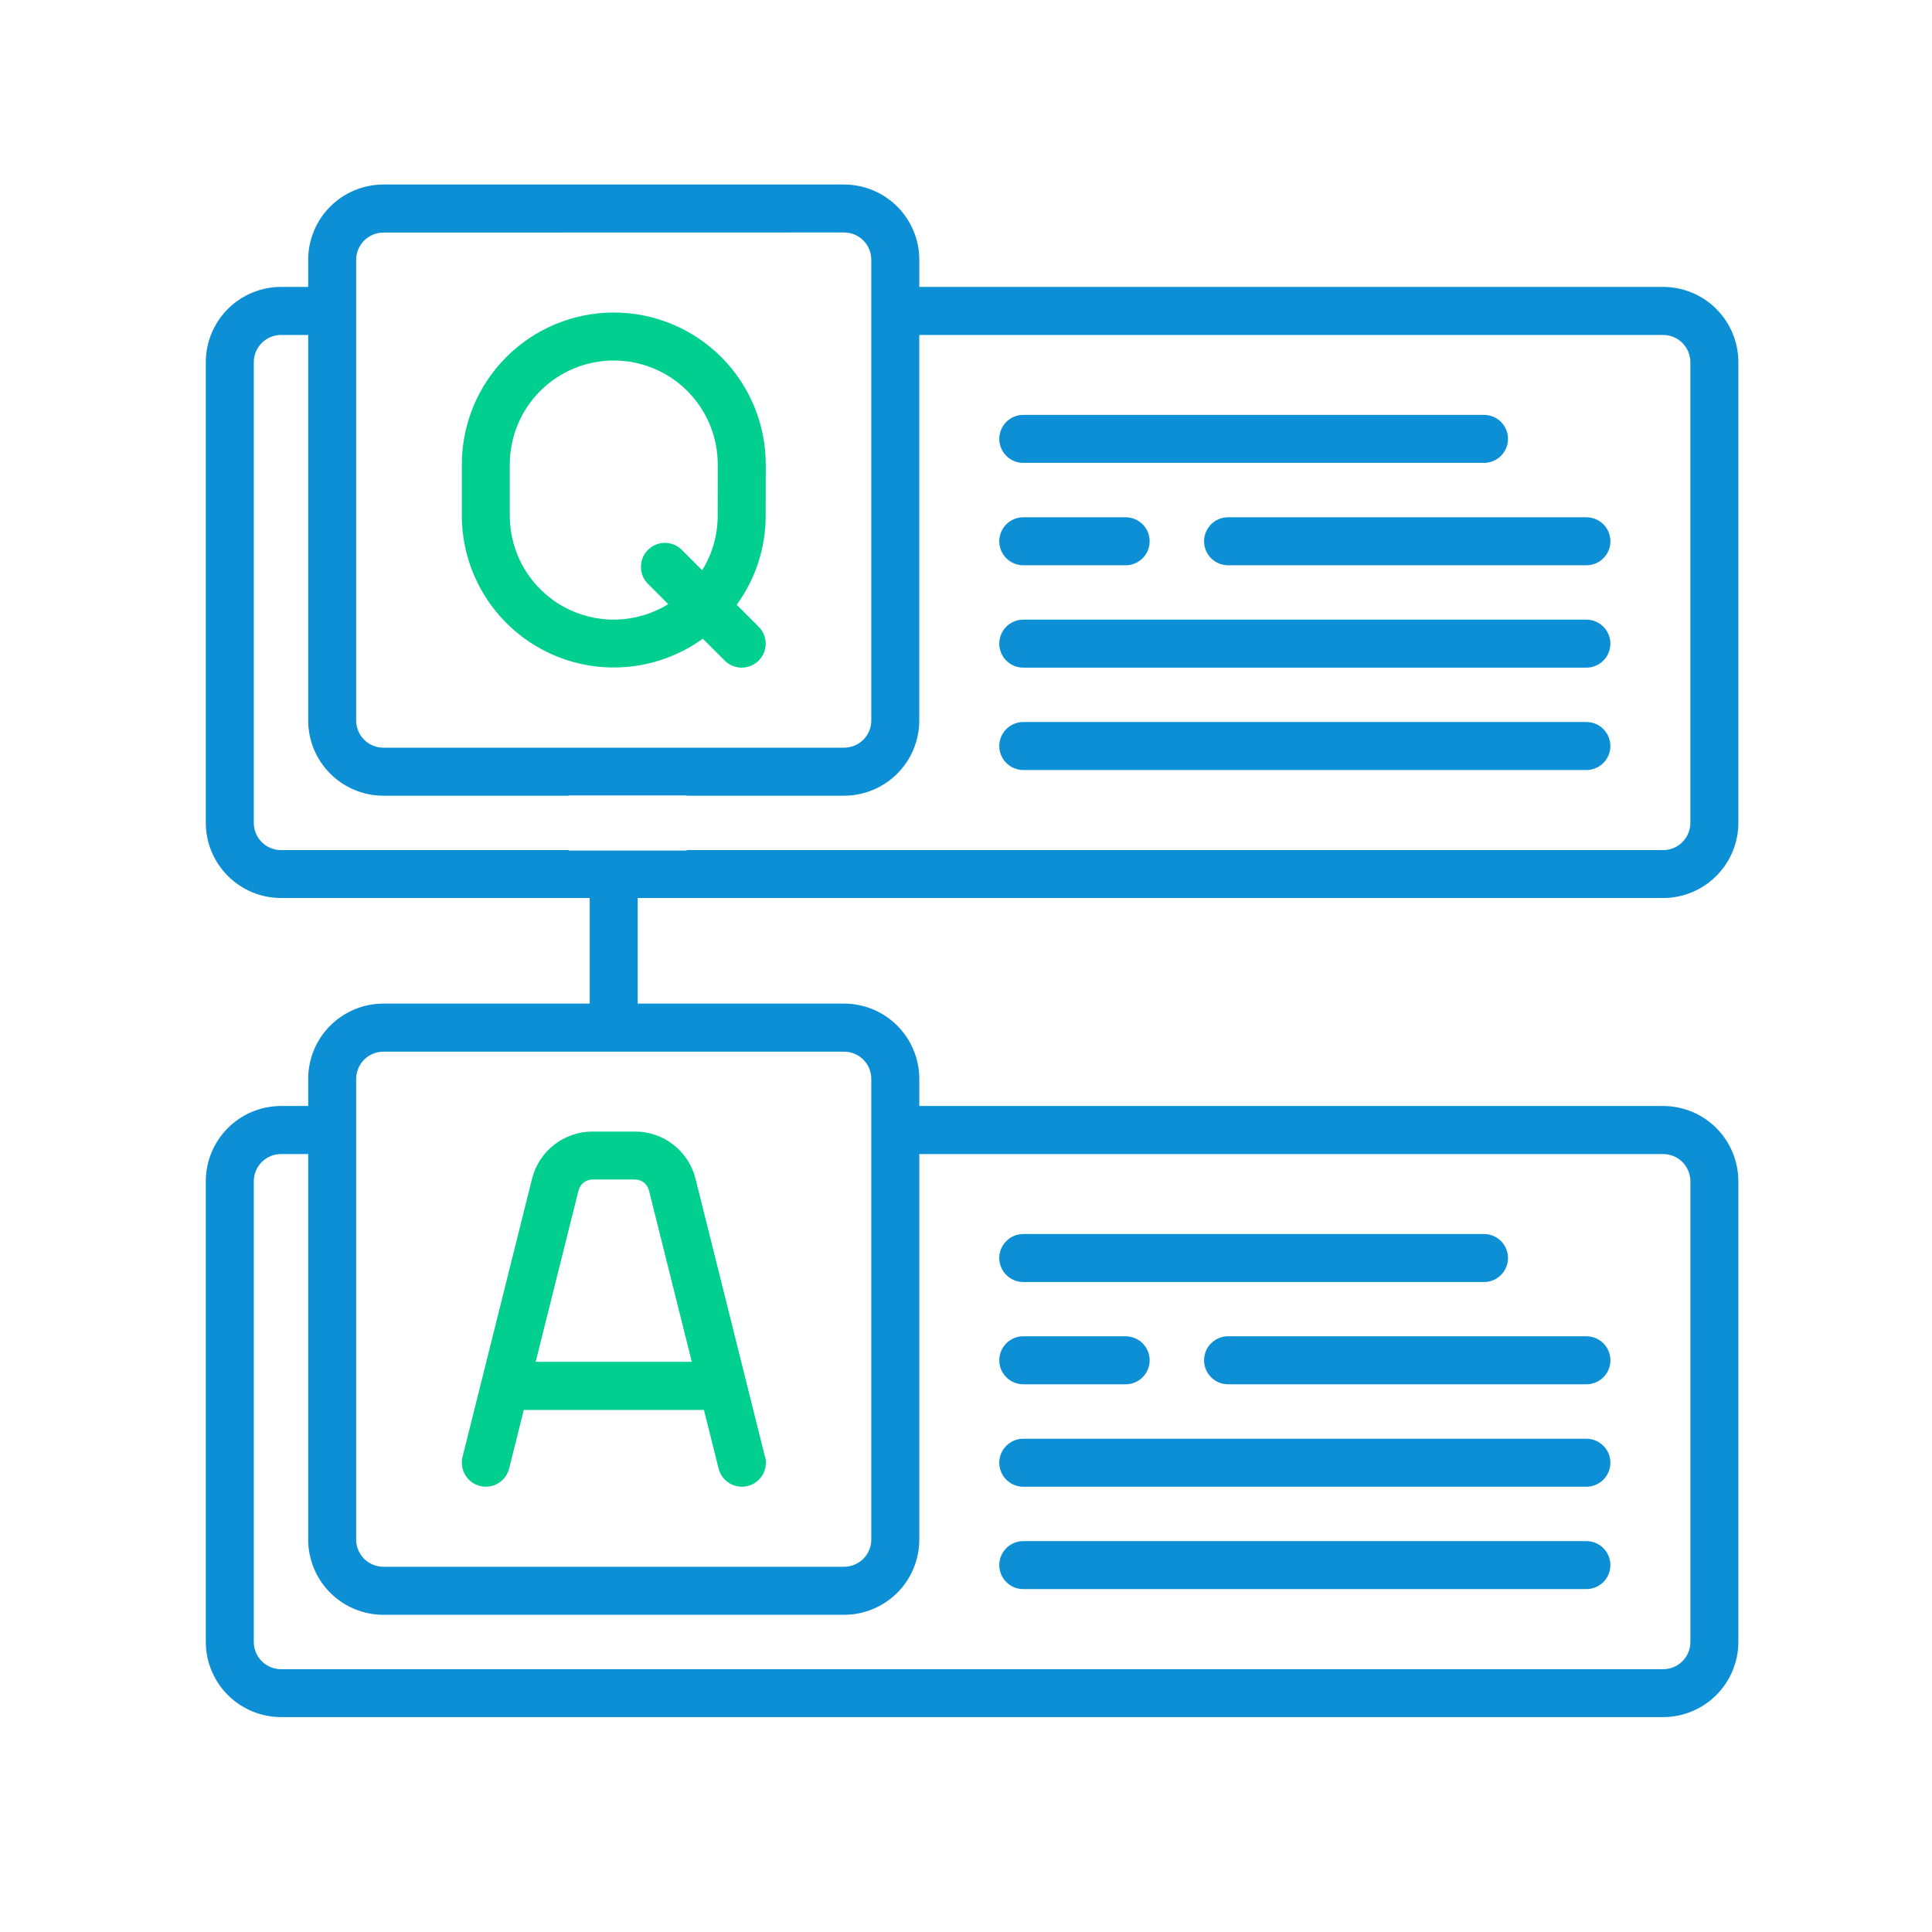 <svg width="89" height="89" viewBox="0 0 89 89" fill="none" xmlns="http://www.w3.org/2000/svg">
<g clip-path="url(#clip0_66_642)">
<path d="M76.619 79.1H12.944C12.026 79.099 11.146 78.734 10.497 78.085C9.847 77.435 9.482 76.555 9.48 75.637V54.412C9.482 53.494 9.847 52.614 10.497 51.964C11.146 51.315 12.026 50.95 12.944 50.949H14.197V49.696C14.198 48.778 14.563 47.897 15.212 47.248C15.862 46.598 16.742 46.233 17.661 46.232H27.166V41.368H12.944C12.026 41.367 11.146 41.002 10.497 40.352C9.847 39.703 9.482 38.823 9.48 37.905V16.68C9.482 15.762 9.847 14.882 10.497 14.232C11.146 13.583 12.026 13.218 12.944 13.217H14.197V11.965C14.198 11.047 14.563 10.166 15.212 9.516C15.862 8.867 16.742 8.501 17.661 8.5H38.884C39.803 8.501 40.684 8.867 41.333 9.516C41.982 10.166 42.348 11.046 42.349 11.965V13.217H76.616C77.534 13.218 78.415 13.583 79.064 14.232C79.713 14.882 80.079 15.762 80.08 16.68V37.905C80.079 38.823 79.713 39.703 79.064 40.352C78.415 41.002 77.534 41.367 76.616 41.368H29.377V46.232H38.884C39.803 46.233 40.683 46.598 41.333 47.248C41.982 47.897 42.348 48.778 42.349 49.696V50.949H76.616C77.534 50.95 78.415 51.315 79.064 51.964C79.713 52.614 80.079 53.494 80.08 54.412V75.637C80.079 76.555 79.713 77.435 79.064 78.084C78.416 78.733 77.536 79.099 76.619 79.1ZM12.944 53.163C12.612 53.163 12.293 53.295 12.059 53.53C11.824 53.765 11.692 54.084 11.691 54.416V75.641C11.692 75.973 11.824 76.292 12.059 76.527C12.293 76.761 12.612 76.894 12.944 76.894H76.616C76.948 76.894 77.267 76.761 77.502 76.527C77.737 76.292 77.869 75.973 77.87 75.641V54.416C77.869 54.084 77.737 53.765 77.502 53.53C77.267 53.295 76.948 53.163 76.616 53.163H42.349V70.924C42.348 71.842 41.983 72.723 41.334 73.372C40.684 74.022 39.803 74.387 38.885 74.388H17.661C16.742 74.387 15.862 74.022 15.212 73.372C14.563 72.723 14.198 71.842 14.197 70.924V53.163H12.944ZM17.661 48.447C17.329 48.447 17.01 48.579 16.775 48.814C16.54 49.049 16.408 49.367 16.407 49.699V70.923C16.408 71.255 16.54 71.573 16.775 71.808C17.01 72.043 17.329 72.175 17.661 72.175H38.884C39.216 72.175 39.535 72.043 39.77 71.808C40.005 71.573 40.137 71.255 40.137 70.923V49.699C40.137 49.367 40.005 49.049 39.77 48.814C39.535 48.579 39.216 48.447 38.884 48.447H17.661ZM12.944 15.431C12.612 15.431 12.293 15.563 12.059 15.798C11.824 16.033 11.692 16.352 11.691 16.684V37.909C11.692 38.241 11.824 38.559 12.059 38.794C12.294 39.029 12.612 39.161 12.944 39.161H26.195V39.181H31.634V39.161H76.615C76.947 39.161 77.266 39.029 77.501 38.794C77.736 38.559 77.868 38.241 77.869 37.909V16.684C77.868 16.352 77.736 16.033 77.501 15.798C77.266 15.563 76.948 15.431 76.615 15.431H42.348V33.191C42.347 34.109 41.982 34.99 41.333 35.639C40.683 36.289 39.803 36.654 38.884 36.655H31.634V36.641H26.195V36.655H17.661C16.742 36.654 15.862 36.289 15.212 35.639C14.563 34.99 14.198 34.109 14.197 33.191V15.431H12.944ZM17.661 10.714C17.328 10.714 17.01 10.847 16.775 11.082C16.54 11.317 16.407 11.636 16.407 11.968V33.191C16.408 33.523 16.54 33.842 16.775 34.076C17.01 34.311 17.329 34.443 17.661 34.443H38.885C39.217 34.442 39.535 34.31 39.77 34.076C40.005 33.841 40.137 33.523 40.137 33.191V11.963C40.137 11.631 40.006 11.312 39.771 11.077C39.536 10.842 39.218 10.71 38.885 10.709L17.661 10.714Z" fill="#0C8FD4"/>
<path d="M35.275 21.397C35.275 19.541 34.538 17.76 33.225 16.447C31.912 15.134 30.132 14.397 28.275 14.397C26.419 14.397 24.638 15.134 23.326 16.447C22.013 17.76 21.275 19.541 21.275 21.397V23.755C21.277 25.044 21.634 26.307 22.307 27.406C22.981 28.505 23.945 29.397 25.092 29.983C26.24 30.569 27.528 30.827 28.813 30.728C30.098 30.629 31.331 30.177 32.375 29.422L33.385 30.432C33.488 30.535 33.61 30.616 33.744 30.672C33.878 30.727 34.022 30.756 34.167 30.756C34.312 30.756 34.456 30.727 34.59 30.672C34.724 30.616 34.846 30.535 34.948 30.432C35.051 30.329 35.132 30.207 35.188 30.073C35.243 29.939 35.272 29.796 35.272 29.651C35.272 29.505 35.243 29.362 35.188 29.227C35.132 29.093 35.051 28.972 34.948 28.869L33.938 27.859C34.806 26.668 35.273 25.232 35.272 23.759L35.275 21.397ZM33.061 23.755C33.062 24.643 32.815 25.513 32.347 26.268L31.411 25.332C31.204 25.125 30.923 25.008 30.63 25.008C30.337 25.008 30.056 25.125 29.848 25.332C29.641 25.539 29.525 25.82 29.525 26.113C29.525 26.407 29.641 26.688 29.848 26.895L30.784 27.831C30.059 28.278 29.227 28.524 28.375 28.543C27.523 28.561 26.682 28.352 25.938 27.936C25.194 27.521 24.574 26.914 24.143 26.179C23.711 25.444 23.484 24.607 23.484 23.755V21.397C23.484 20.127 23.989 18.908 24.887 18.01C25.786 17.112 27.004 16.607 28.274 16.607C29.545 16.607 30.763 17.112 31.661 18.01C32.56 18.908 33.064 20.127 33.064 21.397L33.061 23.755Z" fill="#00CF8F"/>
<path d="M35.241 67.114L32.041 54.304C31.887 53.682 31.528 53.13 31.023 52.735C30.517 52.34 29.895 52.126 29.253 52.127H27.296C26.655 52.126 26.032 52.34 25.527 52.735C25.022 53.129 24.663 53.682 24.508 54.304L21.308 67.114C21.237 67.398 21.282 67.699 21.433 67.951C21.584 68.202 21.828 68.383 22.113 68.454C22.397 68.525 22.698 68.481 22.95 68.33C23.201 68.179 23.382 67.934 23.453 67.65L24.128 64.95H32.428L33.103 67.65C33.139 67.791 33.201 67.923 33.288 68.04C33.374 68.157 33.483 68.255 33.607 68.33C33.731 68.404 33.87 68.454 34.013 68.475C34.157 68.497 34.303 68.49 34.444 68.454C34.585 68.419 34.717 68.357 34.834 68.27C34.951 68.184 35.049 68.075 35.124 67.951C35.199 67.826 35.248 67.688 35.269 67.545C35.291 67.401 35.284 67.255 35.248 67.114H35.241ZM24.677 62.735L26.652 54.835C26.689 54.692 26.772 54.565 26.888 54.474C27.005 54.383 27.149 54.334 27.296 54.335H29.251C29.399 54.334 29.543 54.383 29.66 54.474C29.776 54.565 29.859 54.692 29.895 54.835L31.87 62.735H24.677Z" fill="#00CF8F"/>
<path d="M68.364 19.112H47.139C46.846 19.112 46.564 19.229 46.357 19.436C46.15 19.643 46.033 19.924 46.033 20.218C46.033 20.511 46.15 20.792 46.357 20.999C46.564 21.207 46.846 21.323 47.139 21.323H68.363C68.656 21.323 68.937 21.207 69.144 20.999C69.352 20.792 69.468 20.511 69.468 20.218C69.468 19.924 69.352 19.643 69.144 19.436C68.937 19.229 68.656 19.112 68.363 19.112H68.364Z" fill="#0C8FD4"/>
<path d="M73.08 28.545H47.139C46.846 28.545 46.564 28.661 46.357 28.869C46.15 29.076 46.033 29.357 46.033 29.65C46.033 29.944 46.15 30.225 46.357 30.432C46.564 30.64 46.846 30.756 47.139 30.756H73.079C73.372 30.756 73.653 30.64 73.86 30.432C74.068 30.225 74.184 29.944 74.184 29.65C74.184 29.357 74.068 29.076 73.86 28.869C73.653 28.661 73.372 28.545 73.079 28.545H73.08Z" fill="#0C8FD4"/>
<path d="M73.08 33.261H47.139C46.846 33.261 46.564 33.377 46.357 33.585C46.15 33.792 46.033 34.073 46.033 34.367C46.033 34.66 46.15 34.941 46.357 35.148C46.564 35.355 46.846 35.472 47.139 35.472H73.079C73.372 35.472 73.653 35.355 73.86 35.148C74.068 34.941 74.184 34.66 74.184 34.367C74.184 34.073 74.068 33.792 73.86 33.585C73.653 33.377 73.372 33.261 73.079 33.261H73.08Z" fill="#0C8FD4"/>
<path d="M51.856 23.829H47.139C46.846 23.829 46.564 23.946 46.357 24.153C46.15 24.36 46.033 24.641 46.033 24.935C46.033 25.228 46.15 25.509 46.357 25.716C46.564 25.924 46.846 26.04 47.139 26.04H51.855C52.148 26.04 52.429 25.924 52.636 25.716C52.844 25.509 52.96 25.228 52.96 24.935C52.96 24.641 52.844 24.36 52.636 24.153C52.429 23.946 52.148 23.829 51.855 23.829H51.856Z" fill="#0C8FD4"/>
<path d="M73.079 23.829H56.572C56.279 23.829 55.998 23.946 55.791 24.153C55.583 24.36 55.467 24.641 55.467 24.935C55.467 25.228 55.583 25.509 55.791 25.716C55.998 25.924 56.279 26.04 56.572 26.04H73.08C73.374 26.04 73.655 25.924 73.862 25.716C74.069 25.509 74.186 25.228 74.186 24.935C74.186 24.641 74.069 24.36 73.862 24.153C73.655 23.946 73.374 23.829 73.08 23.829H73.079Z" fill="#0C8FD4"/>
<path d="M68.364 56.847H47.139C46.846 56.847 46.564 56.963 46.357 57.171C46.15 57.378 46.033 57.659 46.033 57.952C46.033 58.246 46.15 58.527 46.357 58.734C46.564 58.941 46.846 59.058 47.139 59.058H68.363C68.656 59.058 68.937 58.941 69.144 58.734C69.352 58.527 69.468 58.246 69.468 57.952C69.468 57.659 69.352 57.378 69.144 57.171C68.937 56.963 68.656 56.847 68.363 56.847H68.364Z" fill="#0C8FD4"/>
<path d="M73.08 66.277H47.139C46.846 66.277 46.564 66.394 46.357 66.601C46.15 66.808 46.033 67.089 46.033 67.383C46.033 67.676 46.15 67.957 46.357 68.164C46.564 68.372 46.846 68.488 47.139 68.488H73.079C73.372 68.488 73.653 68.372 73.86 68.164C74.068 67.957 74.184 67.676 74.184 67.383C74.184 67.089 74.068 66.808 73.86 66.601C73.653 66.394 73.372 66.277 73.079 66.277H73.08Z" fill="#0C8FD4"/>
<path d="M73.08 70.993H47.139C46.846 70.993 46.564 71.109 46.357 71.317C46.15 71.524 46.033 71.805 46.033 72.098C46.033 72.392 46.15 72.673 46.357 72.88C46.564 73.087 46.846 73.204 47.139 73.204H73.079C73.372 73.204 73.653 73.087 73.86 72.88C74.068 72.673 74.184 72.392 74.184 72.098C74.184 71.805 74.068 71.524 73.86 71.317C73.653 71.109 73.372 70.993 73.079 70.993H73.08Z" fill="#0C8FD4"/>
<path d="M51.856 61.558H47.139C46.846 61.558 46.564 61.675 46.357 61.882C46.15 62.089 46.033 62.37 46.033 62.664C46.033 62.957 46.15 63.238 46.357 63.445C46.564 63.653 46.846 63.769 47.139 63.769H51.855C52.148 63.769 52.429 63.653 52.636 63.445C52.844 63.238 52.96 62.957 52.96 62.664C52.96 62.37 52.844 62.089 52.636 61.882C52.429 61.675 52.148 61.558 51.855 61.558H51.856Z" fill="#0C8FD4"/>
<path d="M73.079 61.558H56.572C56.279 61.558 55.998 61.675 55.791 61.882C55.583 62.089 55.467 62.37 55.467 62.664C55.467 62.957 55.583 63.238 55.791 63.445C55.998 63.653 56.279 63.769 56.572 63.769H73.08C73.374 63.769 73.655 63.653 73.862 63.445C74.069 63.238 74.186 62.957 74.186 62.664C74.186 62.37 74.069 62.089 73.862 61.882C73.655 61.675 73.374 61.558 73.08 61.558H73.079Z" fill="#0C8FD4"/>
</g>
<defs>
<clipPath id="clip0_66_642">
<rect width="88" height="88" fill="white" transform="translate(0.48 0.5)"/>
</clipPath>
</defs>
</svg>
